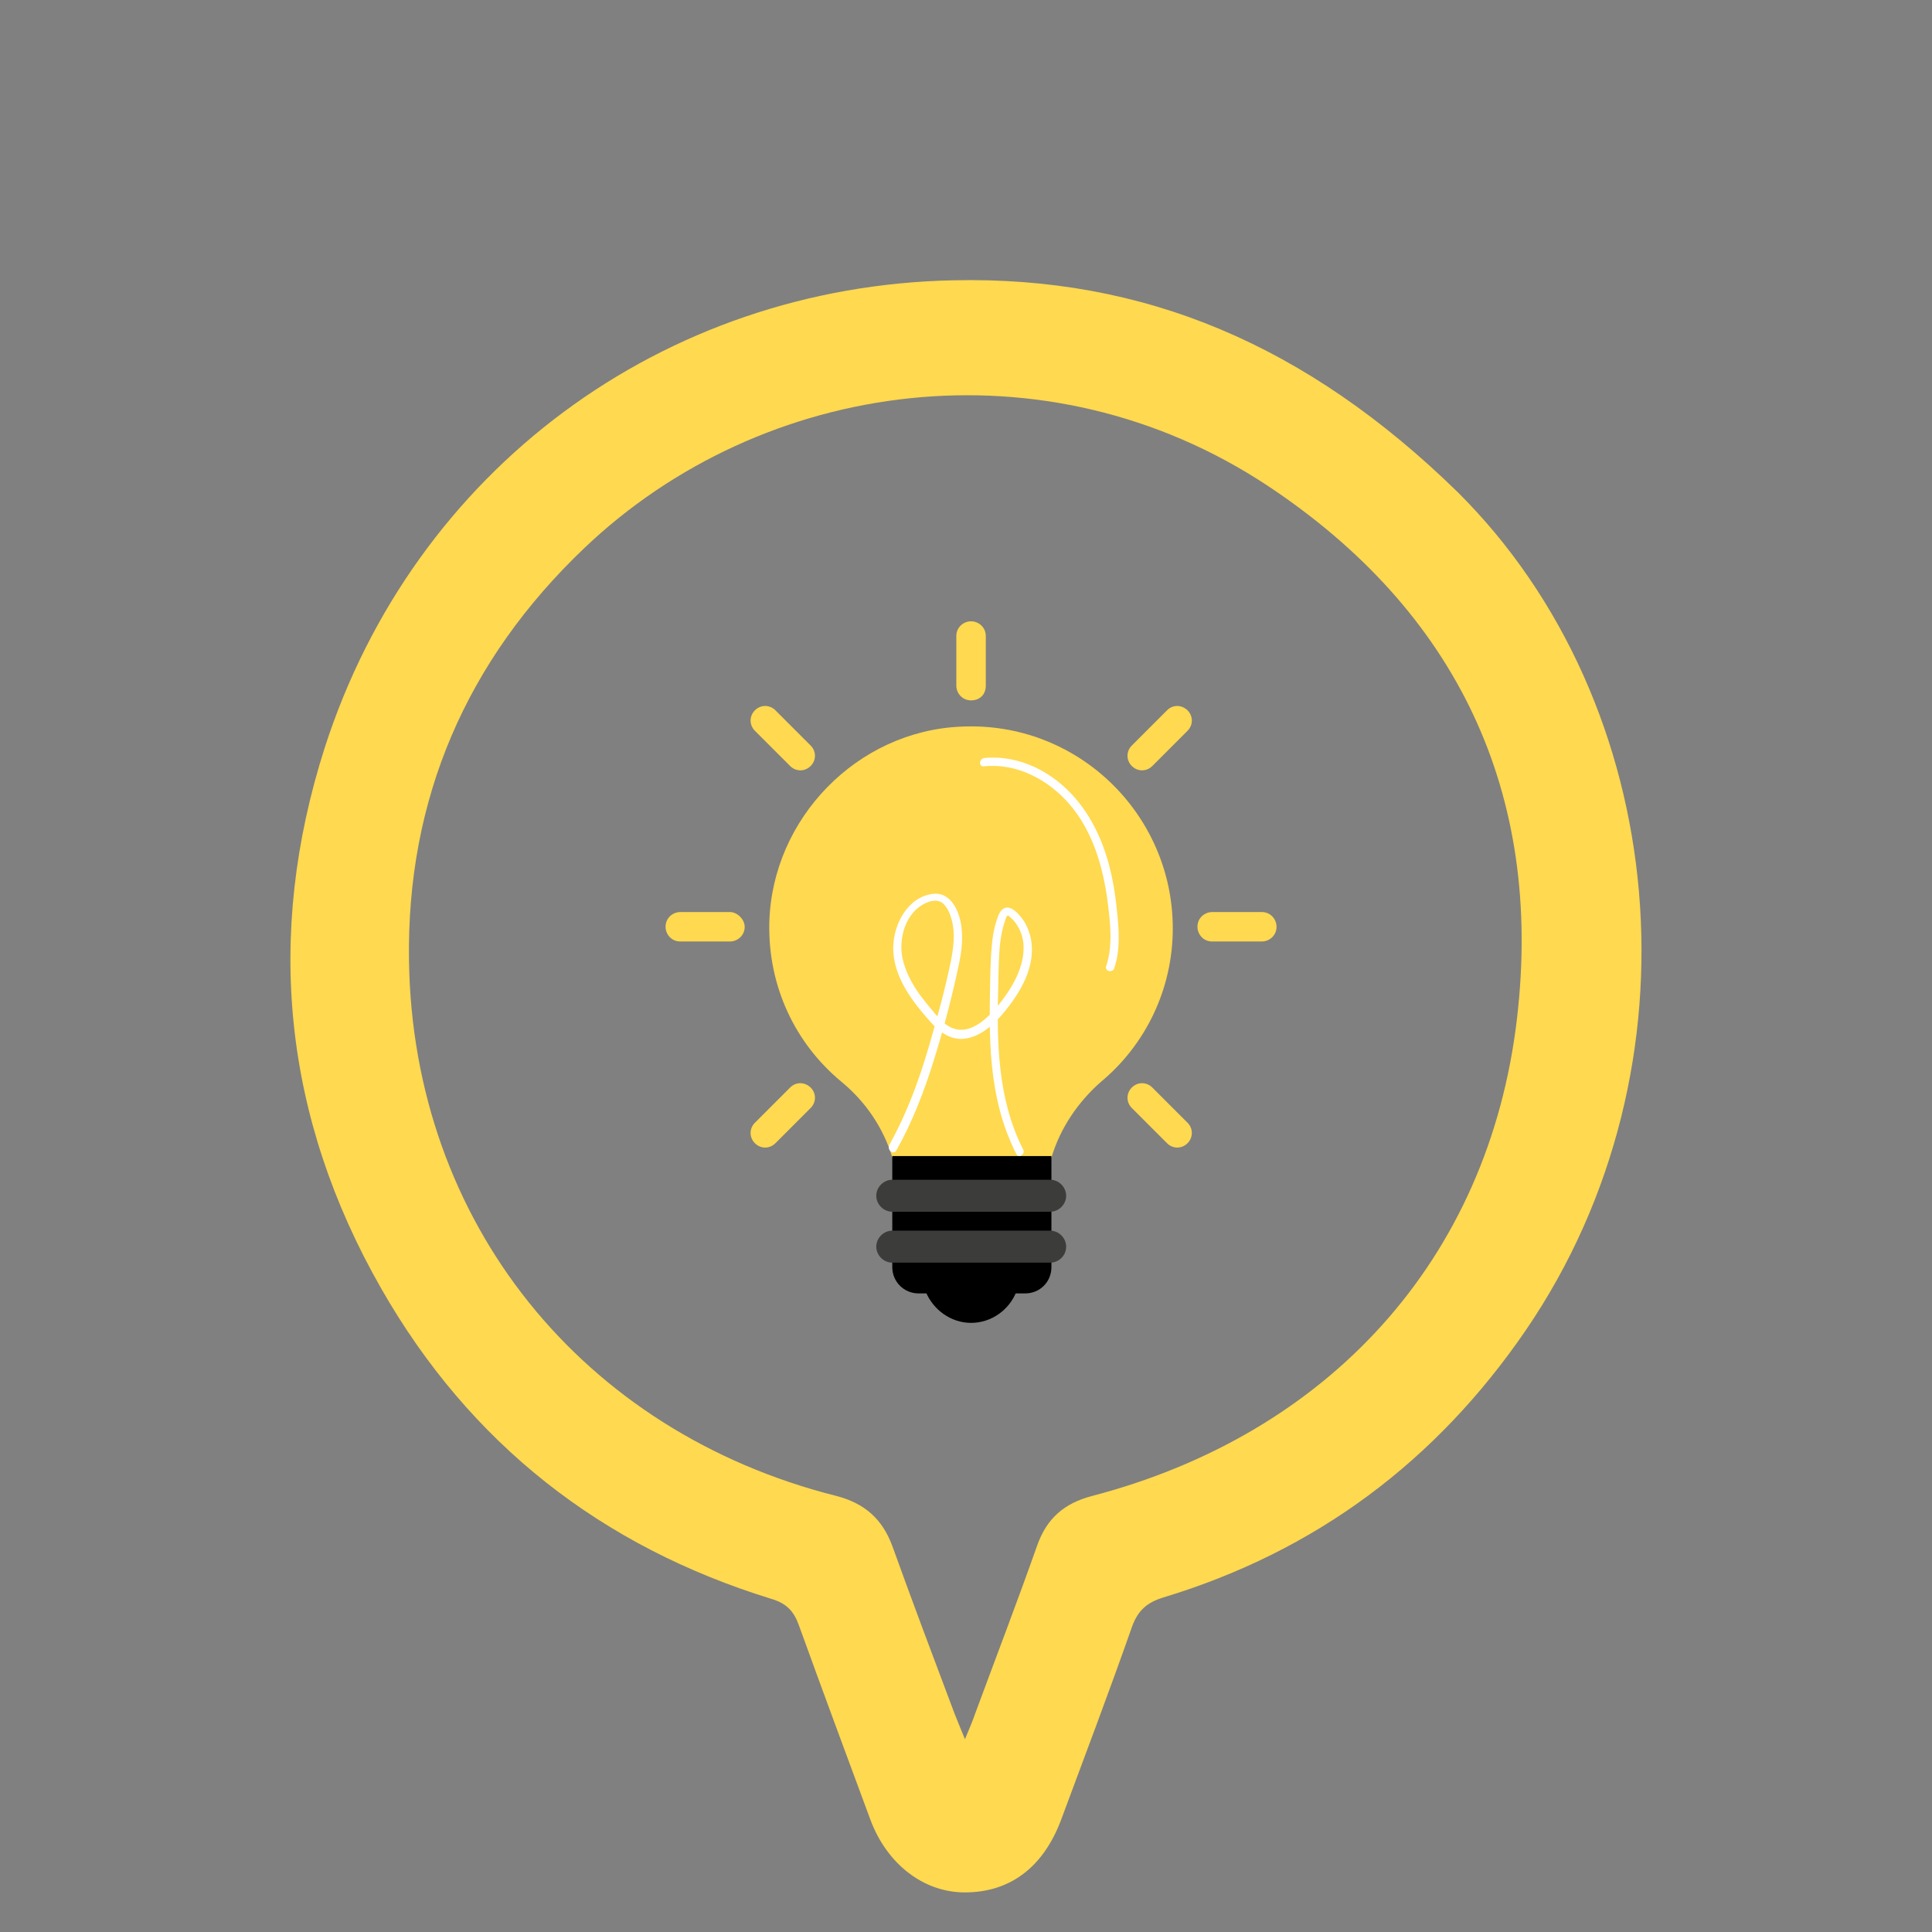 <svg width="120" height="120" viewBox="0 0 120 120" fill="none" xmlns="http://www.w3.org/2000/svg">
<rect x="0" y="0" width="120" height="120" fill="#808080" stroke="none"/>
<path d="M90.552 30.579C103.738 43.695 105.947 66.258 94.779 82.61C89.212 90.751 81.732 96.353 72.251 99.223C71.242 99.536 70.686 100.023 70.32 101.015C68.911 105.033 67.398 109.017 65.919 113.001C64.806 115.993 62.718 117.558 59.883 117.541C57.36 117.524 55.099 115.784 54.072 113.053C52.576 109.017 51.08 104.981 49.619 100.945C49.306 100.075 48.854 99.588 47.914 99.31C37.355 96.057 29.196 89.673 23.699 80.07C17.593 69.406 16.445 58.099 20.168 46.444C25.717 29.204 41.147 17.775 59.222 17.41C71.034 17.149 81.158 21.394 90.552 30.579ZM59.935 108.025C60.231 107.312 60.422 106.877 60.579 106.408C61.866 102.928 63.188 99.484 64.423 95.987C65.014 94.317 66.093 93.378 67.798 92.926C82.48 89.099 92.465 78.278 94.222 63.266C95.875 49.227 90.465 37.937 78.722 30.161C64.98 21.081 47.375 23.481 36.294 34.041C28.953 41.034 25.247 49.645 25.404 59.682C25.648 75.93 36.172 88.925 51.915 92.908C53.69 93.361 54.803 94.335 55.429 96.04C56.682 99.519 57.987 102.981 59.291 106.442C59.465 106.895 59.657 107.33 59.935 108.025Z" fill="#FFD94F"/>
<path d="M65.306 71.903C65.843 70.093 66.937 68.462 68.389 67.189C71.114 64.922 72.844 61.481 72.844 57.663C72.844 50.582 66.937 44.775 59.678 45.133C53.234 45.411 47.963 50.841 47.784 57.285C47.685 61.283 49.415 64.823 52.239 67.17C53.791 68.442 54.865 70.073 55.422 71.883H65.306V71.903Z" fill="#FFD94F"/>
<path d="M57.509 80.256C57.967 81.35 59.061 82.166 60.314 82.166C61.587 82.166 62.68 81.35 63.118 80.256H57.509Z" fill="black"/>
<path d="M63.675 80.336H57.052C56.137 80.336 55.421 79.6 55.421 78.705V71.804H65.306V78.705C65.306 79.62 64.59 80.336 63.675 80.336Z" fill="black"/>
<path d="M65.227 75.264H55.422C54.885 75.264 54.427 74.807 54.427 74.27C54.427 73.733 54.885 73.276 55.422 73.276H65.227C65.764 73.276 66.221 73.733 66.221 74.27C66.221 74.807 65.764 75.264 65.227 75.264Z" fill="#3C3C3B"/>
<path d="M65.226 78.426H55.421C54.884 78.426 54.427 77.969 54.427 77.432C54.427 76.895 54.884 76.438 55.421 76.438H65.226C65.763 76.438 66.221 76.895 66.221 77.432C66.221 77.989 65.763 78.426 65.226 78.426Z" fill="#3C3C3B"/>
<path d="M60.314 38.59C59.857 38.59 59.399 38.948 59.399 39.505V42.587C59.399 43.045 59.757 43.502 60.314 43.502C60.851 43.502 61.229 43.144 61.229 42.587V39.505C61.229 38.948 60.772 38.59 60.314 38.59Z" fill="#FFD94F"/>
<path d="M48.162 44.118C47.804 43.76 47.247 43.76 46.889 44.118C46.531 44.476 46.531 45.033 46.889 45.391L49.077 47.579C49.435 47.937 49.992 47.937 50.35 47.579C50.708 47.221 50.708 46.664 50.35 46.306L48.162 44.118Z" fill="#FFD94F"/>
<path d="M45.338 56.649H42.255C41.798 56.649 41.34 57.007 41.34 57.564C41.34 58.021 41.698 58.478 42.255 58.478H45.338C45.795 58.478 46.253 58.12 46.253 57.564C46.253 57.106 45.795 56.649 45.338 56.649Z" fill="#FFD94F"/>
<path d="M49.077 67.548L46.889 69.735C46.531 70.093 46.531 70.65 46.889 71.008C47.247 71.366 47.804 71.366 48.162 71.008L50.35 68.82C50.708 68.462 50.708 67.906 50.35 67.548C49.972 67.19 49.435 67.19 49.077 67.548Z" fill="#FFD94F"/>
<path d="M71.572 67.548C71.214 67.19 70.657 67.19 70.299 67.548C69.941 67.906 69.941 68.462 70.299 68.82L72.487 71.008C72.844 71.366 73.401 71.366 73.759 71.008C74.117 70.65 74.117 70.093 73.759 69.735L71.572 67.548Z" fill="#FFD94F"/>
<path d="M78.373 56.649H75.29C74.833 56.649 74.376 57.007 74.376 57.564C74.376 58.021 74.734 58.478 75.29 58.478H78.373C78.831 58.478 79.288 58.12 79.288 57.564C79.288 57.106 78.93 56.649 78.373 56.649Z" fill="#FFD94F"/>
<path d="M72.487 44.118L70.299 46.306C69.941 46.664 69.941 47.221 70.299 47.579C70.657 47.937 71.214 47.937 71.572 47.579L73.759 45.391C74.117 45.033 74.117 44.476 73.759 44.118C73.382 43.76 72.844 43.76 72.487 44.118Z" fill="#FFD94F"/>
<path d="M55.68 71.446C56.674 69.676 57.41 67.766 58.007 65.837C58.603 63.928 59.121 61.959 59.538 59.99C59.737 59.095 59.856 58.14 59.658 57.225C59.479 56.39 58.962 55.415 57.967 55.515C56.396 55.694 55.521 57.364 55.481 58.797C55.441 60.626 56.654 62.197 57.808 63.49C58.425 64.166 59.141 64.684 60.095 64.485C60.97 64.306 61.706 63.649 62.263 62.993C63.377 61.68 64.431 59.95 63.993 58.14C63.894 57.762 63.735 57.384 63.496 57.066C63.297 56.808 62.959 56.39 62.581 56.37C62.144 56.37 61.985 56.887 61.885 57.225C61.726 57.703 61.647 58.22 61.607 58.717C61.507 59.711 61.507 60.746 61.487 61.74C61.468 62.734 61.468 63.729 61.507 64.723C61.587 66.633 61.865 68.562 62.541 70.352C62.721 70.809 62.9 71.247 63.118 71.665C63.258 71.963 63.695 71.704 63.556 71.406C61.945 68.263 61.905 64.644 62.005 61.203C62.024 60.328 62.024 59.433 62.124 58.558C62.184 58.1 62.263 57.643 62.422 57.205C62.442 57.126 62.482 57.007 62.522 56.927C62.601 56.828 62.641 56.867 62.721 56.947C62.86 57.066 62.979 57.185 63.078 57.325C64.073 58.677 63.417 60.427 62.581 61.66C61.825 62.774 60.274 64.723 58.782 63.649C58.444 63.411 58.166 63.073 57.907 62.754C57.629 62.436 57.37 62.098 57.112 61.76C56.635 61.084 56.237 60.348 56.058 59.532C55.799 58.279 56.237 56.708 57.45 56.111C57.788 55.952 58.245 55.833 58.564 56.111C58.862 56.37 59.021 56.788 59.121 57.166C59.339 58.001 59.22 58.876 59.061 59.691C58.703 61.442 58.226 63.172 57.728 64.882C57.231 66.593 56.635 68.303 55.859 69.914C55.66 70.312 55.461 70.71 55.242 71.108C55.083 71.486 55.521 71.744 55.68 71.446Z" fill="white"/>
<path d="M61.109 47.599C63.158 47.38 65.127 48.434 66.439 49.966C67.891 51.656 68.528 53.904 68.806 56.072C68.965 57.364 69.124 58.757 68.707 60.01C68.607 60.328 69.085 60.447 69.204 60.149C69.602 58.975 69.502 57.683 69.363 56.45C69.244 55.256 69.025 54.063 68.647 52.929C67.931 50.801 66.618 48.892 64.61 47.818C63.536 47.241 62.322 46.963 61.129 47.082C60.791 47.142 60.791 47.639 61.109 47.599Z" fill="white"/>
</svg>
